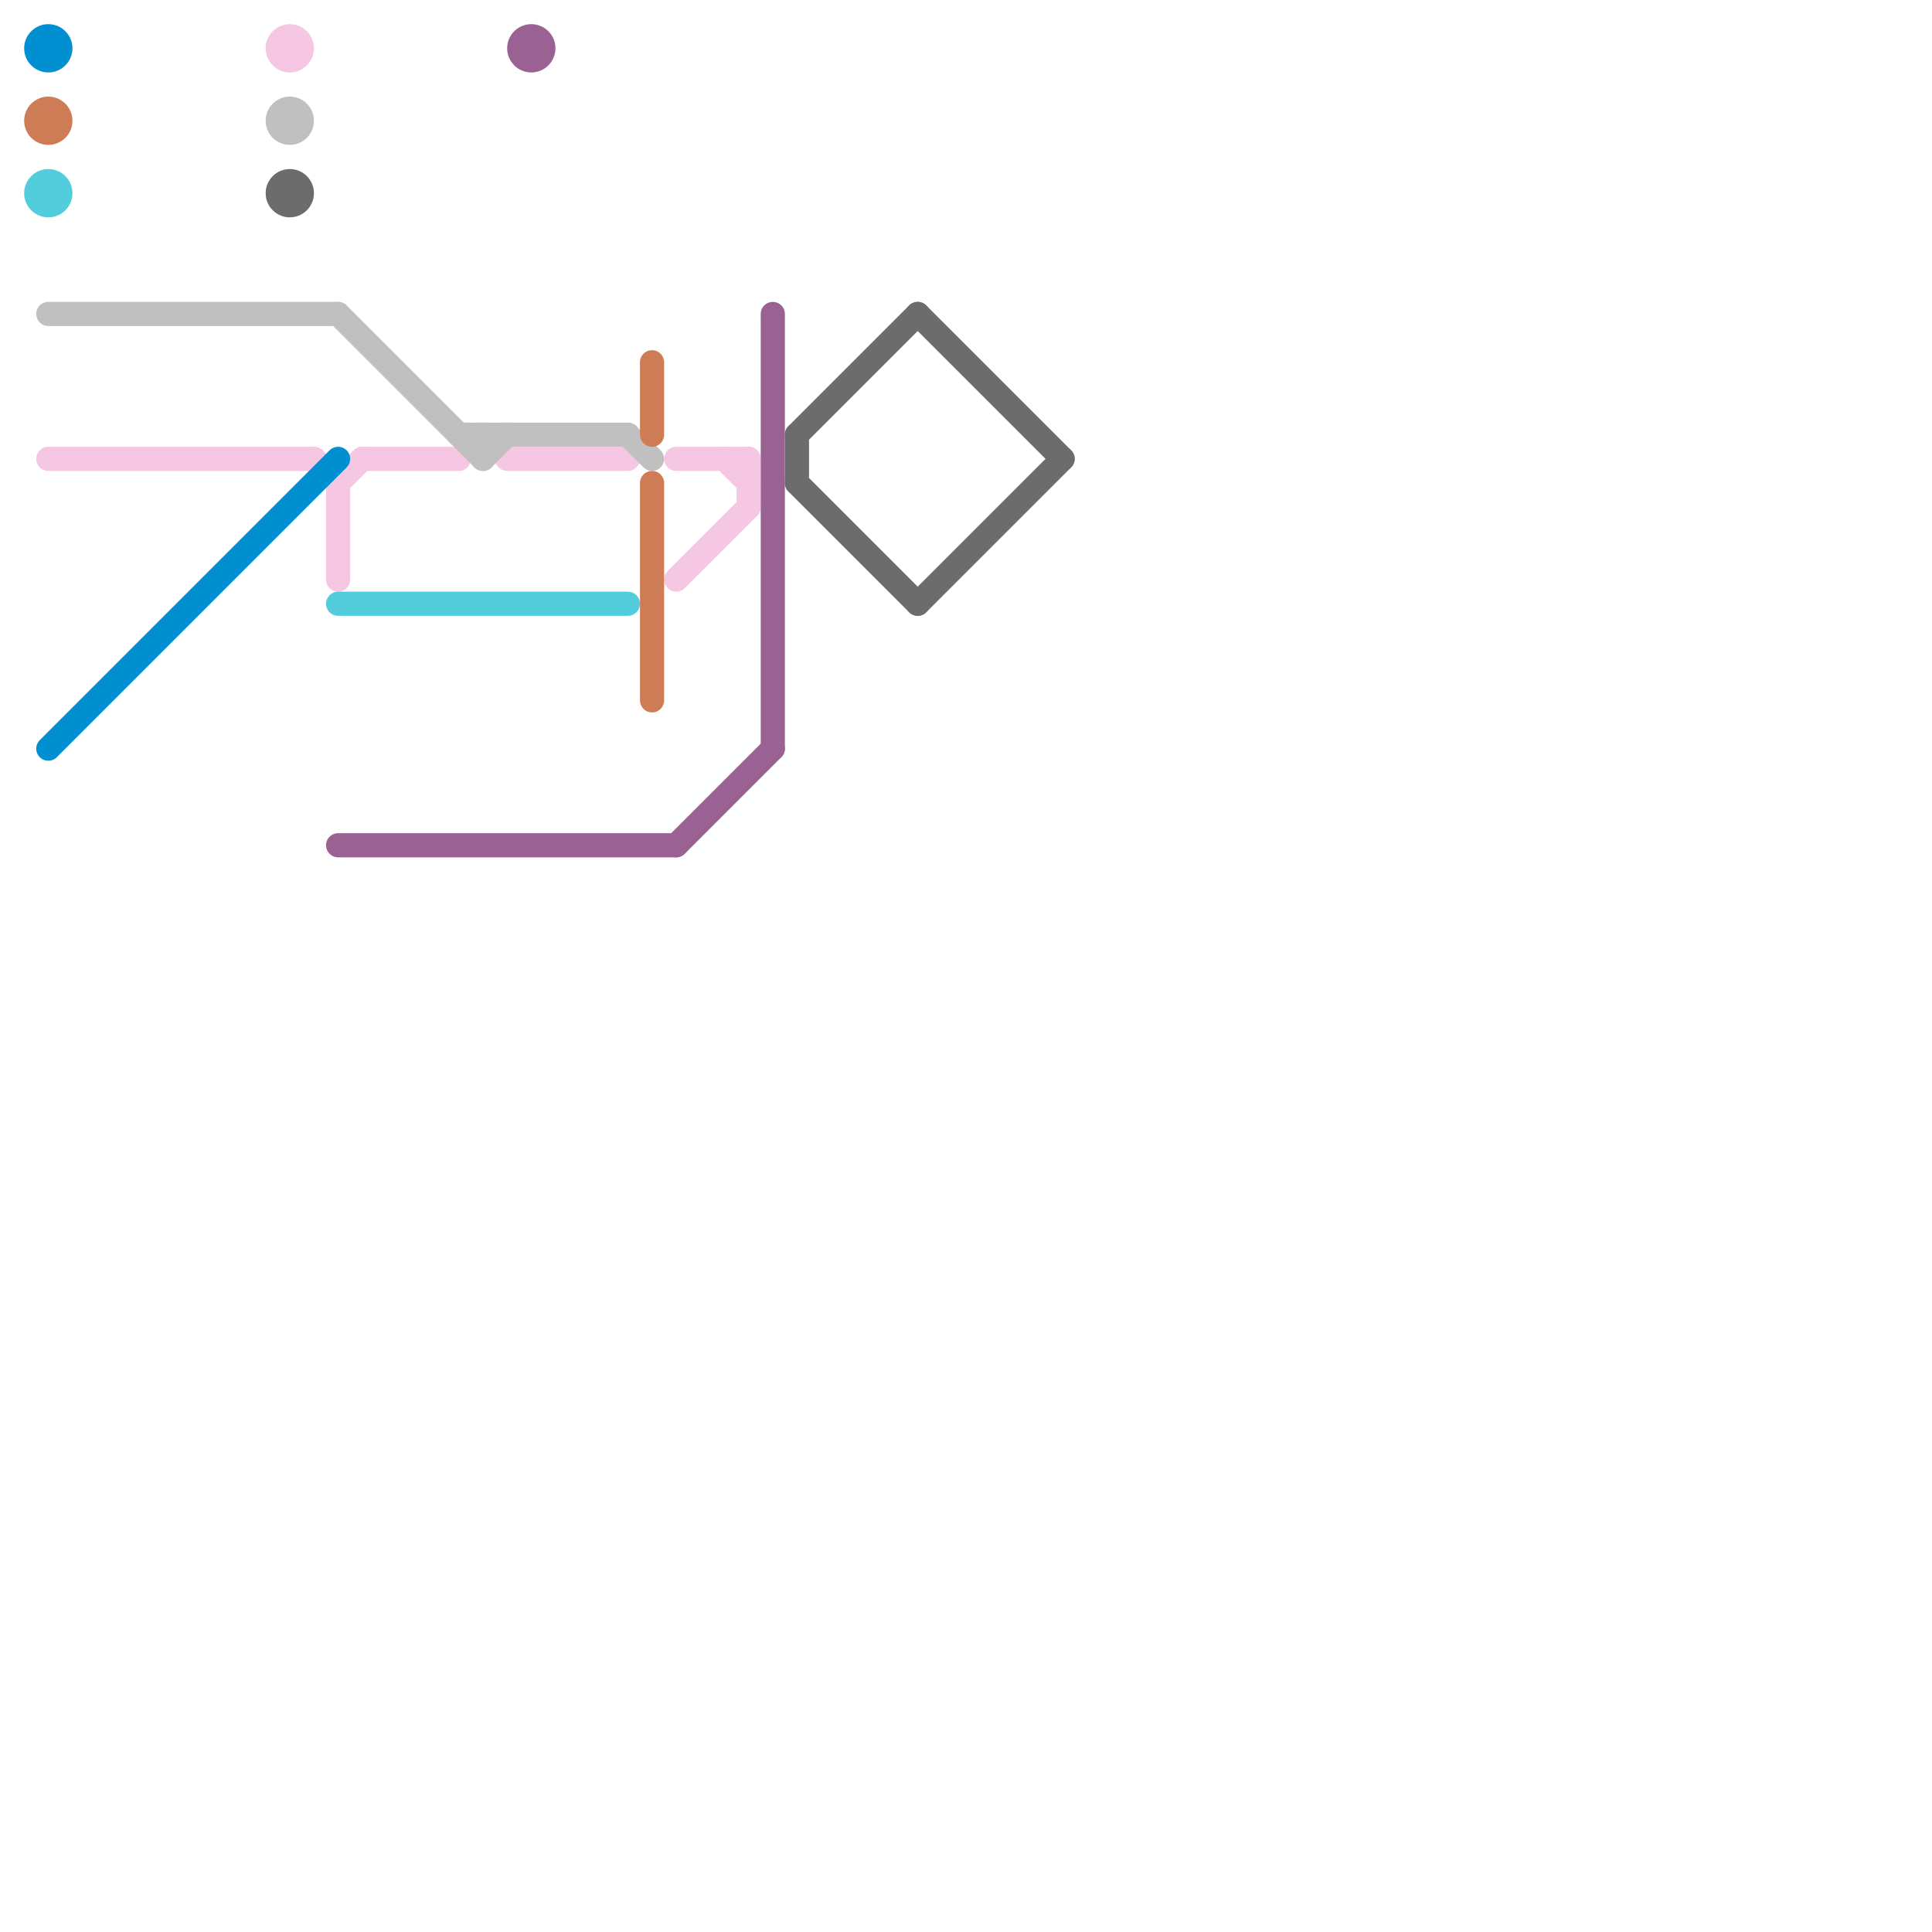 
<svg version="1.1" xmlns="http://www.w3.org/2000/svg" viewBox="0 0 80 80">
<style>text { font: 1px Helvetica; font-weight: 600; white-space: pre; dominant-baseline: central; } line { stroke-width: 1; fill: none; stroke-linecap: round; stroke-linejoin: round; } .c0 { stroke: #f5c7e2 } .c1 { stroke: #c0c0c0 } .c2 { stroke: #0090d2 } .c3 { stroke: #ce7c56 } .c4 { stroke: #53ccdc } .c5 { stroke: #9a6292 } .c6 { stroke: #6d6c6c } .w1 { stroke-width: 1; }</style><defs><g id="wm-xf"><circle r="1.2" fill="#000"/><circle r="0.9" fill="#fff"/><circle r="0.6" fill="#000"/><circle r="0.3" fill="#fff"/></g><g id="wm"><circle r="0.6" fill="#000"/><circle r="0.3" fill="#fff"/></g><g id="clg-0090d2"><circle r="0.6" fill="#0090d2"/><circle r="0.3" fill="#fff"/></g><g id="clg-ce7c56"><circle r="0.6" fill="#ce7c56"/><circle r="0.3" fill="#fff"/></g><g id="clg-53ccdc"><circle r="0.6" fill="#53ccdc"/><circle r="0.3" fill="#fff"/></g><g id="clg-f5c7e2"><circle r="0.6" fill="#f5c7e2"/><circle r="0.3" fill="#fff"/></g><g id="clg-c0c0c0"><circle r="0.6" fill="#c0c0c0"/><circle r="0.3" fill="#fff"/></g><g id="clg-6d6c6c"><circle r="0.6" fill="#6d6c6c"/><circle r="0.3" fill="#fff"/></g><g id="clg-9a6292"><circle r="0.6" fill="#9a6292"/><circle r="0.3" fill="#fff"/></g><g id="cmd-c0c0c0"><circle r="0.5" fill="#c0c0c0"/><circle r="0.25" fill="#fff"/></g><g id="cmd-f5c7e2"><circle r="0.5" fill="#f5c7e2"/><circle r="0.25" fill="#fff"/></g><g id="cmd-ce7c56"><circle r="0.5" fill="#ce7c56"/><circle r="0.25" fill="#fff"/></g><g id="cmd-9a6292"><circle r="0.5" fill="#9a6292"/><circle r="0.25" fill="#fff"/></g></defs><line class="c0 " x1="30" y1="19" x2="31" y2="20"/><line class="c0 " x1="14" y1="20" x2="14" y2="24"/><line class="c0 " x1="15" y1="19" x2="19" y2="19"/><line class="c0 " x1="31" y1="19" x2="31" y2="21"/><line class="c0 " x1="21" y1="19" x2="26" y2="19"/><line class="c0 " x1="2" y1="19" x2="13" y2="19"/><line class="c0 " x1="14" y1="20" x2="15" y2="19"/><line class="c0 " x1="13" y1="19" x2="14" y2="20"/><line class="c0 " x1="28" y1="19" x2="31" y2="19"/><line class="c0 " x1="28" y1="24" x2="31" y2="21"/><circle cx="12" cy="2" r="1" fill="#f5c7e2" /><line class="c1 " x1="19" y1="18" x2="26" y2="18"/><line class="c1 " x1="20" y1="18" x2="20" y2="19"/><line class="c1 " x1="2" y1="13" x2="14" y2="13"/><line class="c1 " x1="26" y1="18" x2="27" y2="19"/><line class="c1 " x1="20" y1="19" x2="21" y2="18"/><line class="c1 " x1="14" y1="13" x2="20" y2="19"/><circle cx="12" cy="5" r="1" fill="#c0c0c0" /><line class="c2 " x1="2" y1="31" x2="14" y2="19"/><circle cx="2" cy="2" r="1" fill="#0090d2" /><line class="c3 " x1="27" y1="15" x2="27" y2="18"/><line class="c3 " x1="27" y1="20" x2="27" y2="29"/><circle cx="2" cy="5" r="1" fill="#ce7c56" /><line class="c4 " x1="14" y1="25" x2="26" y2="25"/><circle cx="2" cy="8" r="1" fill="#53ccdc" /><line class="c5 " x1="28" y1="35" x2="32" y2="31"/><line class="c5 " x1="32" y1="13" x2="32" y2="31"/><line class="c5 " x1="14" y1="35" x2="28" y2="35"/><circle cx="22" cy="2" r="1" fill="#9a6292" /><line class="c6 " x1="33" y1="18" x2="33" y2="20"/><line class="c6 " x1="33" y1="20" x2="38" y2="25"/><line class="c6 " x1="38" y1="13" x2="44" y2="19"/><line class="c6 " x1="33" y1="18" x2="38" y2="13"/><line class="c6 " x1="38" y1="25" x2="44" y2="19"/><circle cx="12" cy="8" r="1" fill="#6d6c6c" />
</svg>
